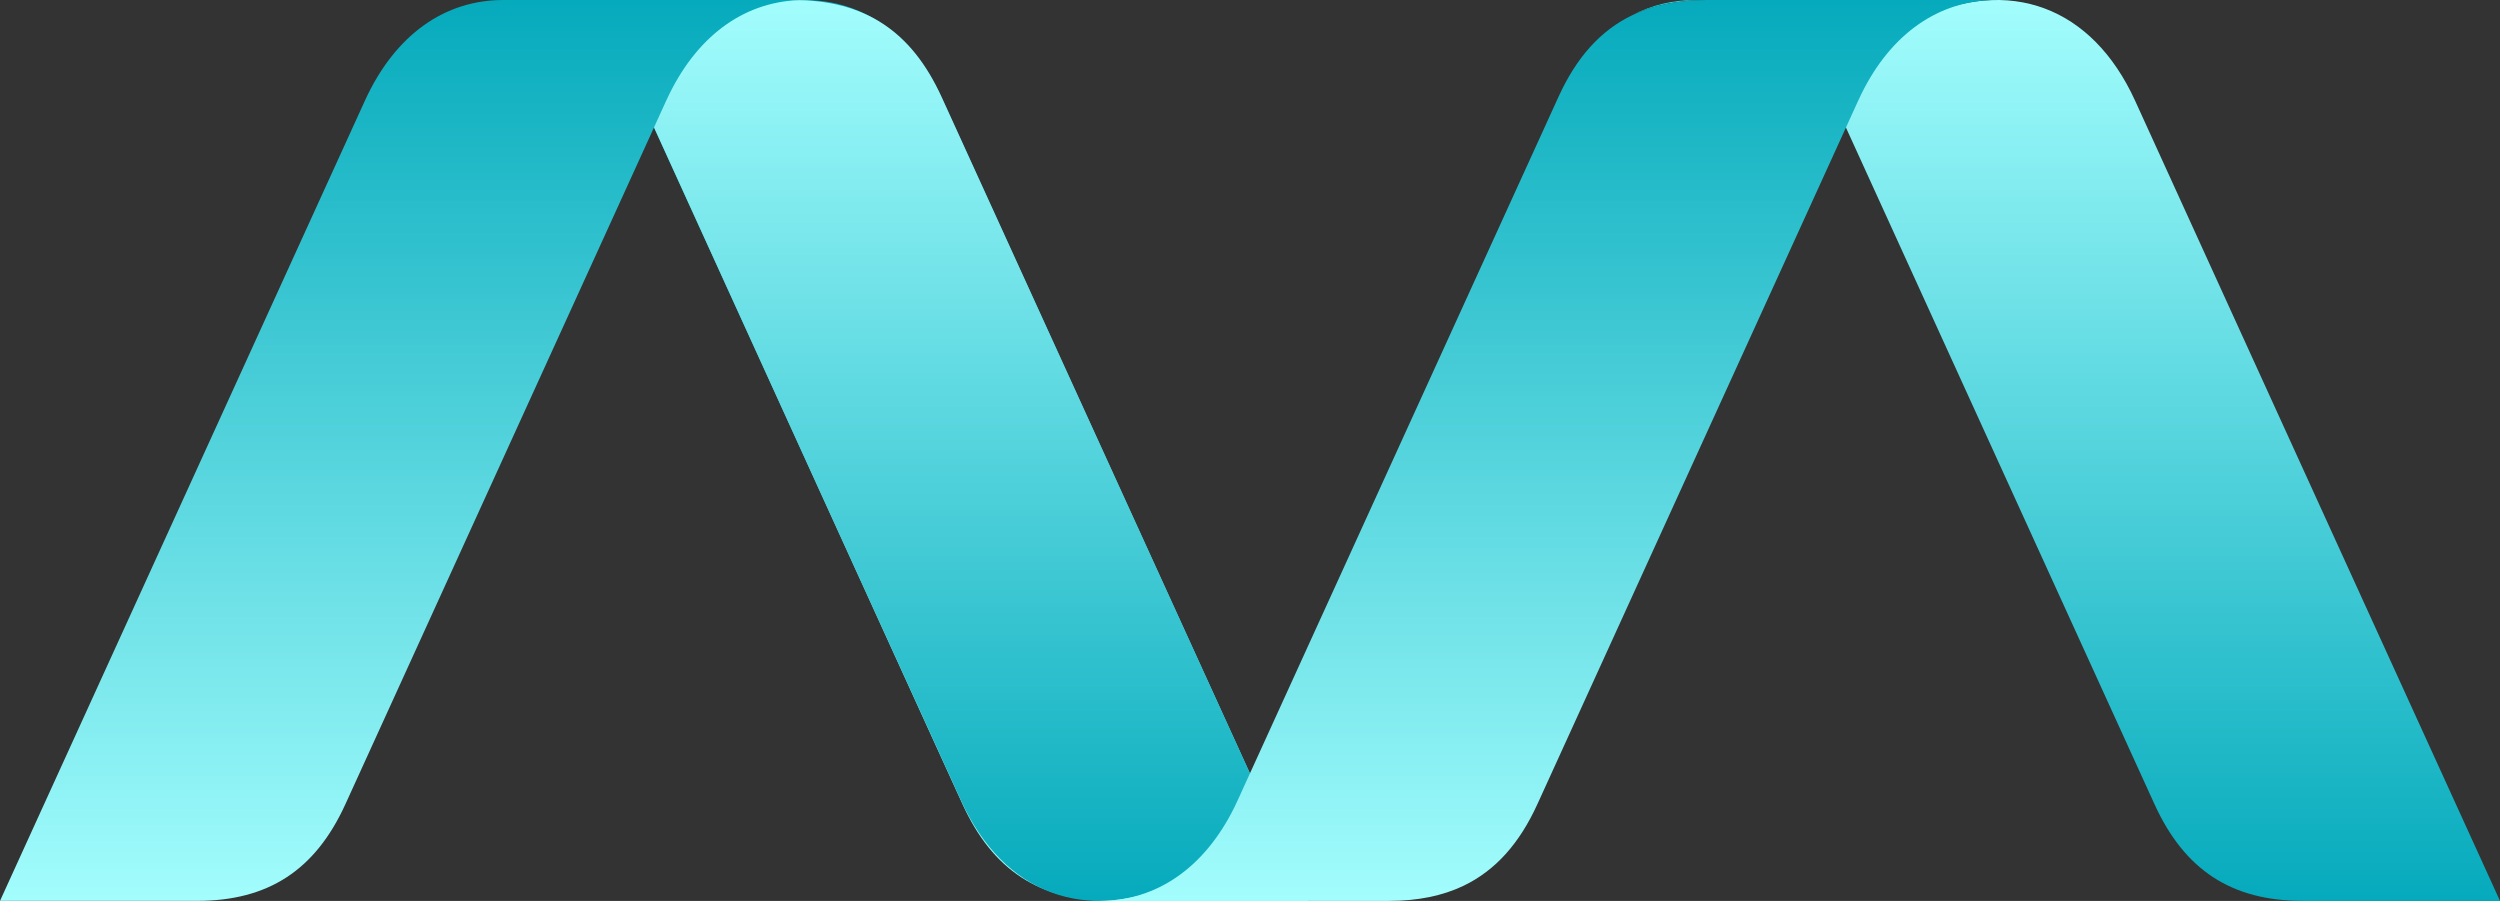 <svg width="111" height="40" viewBox="0 0 111 40" fill="none" xmlns="http://www.w3.org/2000/svg">
<rect x="0" y="0" width="111" height="40" fill="#333333" stroke="none"/>
<path d="M72.469 0.677C73.409 0.225 74.499 0.004 75.763 1.4014e-05H75.29C74.281 -0.004 73.331 0.226 72.469 0.677Z" fill="url(#paint0_linear_5_35)"/>
<path fill-rule="evenodd" clip-rule="evenodd" d="M49.329 40C46.162 40 44.072 38.639 42.734 35.703L27.805 2.965L32.202 0.869C36.282 -1.077 39.97 0.296 41.873 4.469L58.076 40H49.329Z" fill="url(#paint1_linear_5_35)"/>
<path fill-rule="evenodd" clip-rule="evenodd" d="M35.206 0C38.374 0 40.463 1.361 41.802 4.296L56.73 37.034L52.333 39.132C48.254 41.076 44.565 39.703 42.663 35.532L26.459 0H35.206Z" fill="url(#paint2_linear_5_35)"/>
<path fill-rule="evenodd" clip-rule="evenodd" d="M0 39.999L16.203 4.468C17.539 1.54 19.753 -0.009 22.365 -0H35.655C33.172 0.026 31.055 1.466 29.724 4.167C29.675 4.265 29.628 4.366 29.58 4.468L27.639 8.728L15.337 35.703C13.998 38.639 11.91 39.999 8.741 39.999H0Z" fill="url(#paint3_linear_5_35)"/>
<path fill-rule="evenodd" clip-rule="evenodd" d="M102.254 40C99.086 40 96.996 38.639 95.658 35.703L80.729 2.965L85.125 0.869C89.206 -1.077 92.894 0.296 94.797 4.469L111 40H102.254Z" fill="url(#paint4_linear_5_35)"/>
<path fill-rule="evenodd" clip-rule="evenodd" d="M61.691 40C62.956 39.997 64.049 39.776 64.99 39.324C66.394 38.648 67.462 37.456 68.261 35.703L80.562 8.728L82.504 4.469C82.552 4.366 82.599 4.265 82.647 4.167C83.979 1.466 86.096 0.026 88.58 0H84.535H75.793C75.784 0 75.773 0 75.763 0C74.499 0.004 73.409 0.225 72.469 0.677C71.064 1.353 69.997 2.544 69.199 4.296L56.896 31.273L54.954 35.531C54.908 35.634 54.86 35.734 54.811 35.834C53.479 38.534 51.363 39.975 48.88 40H52.924H61.665H61.691Z" fill="url(#paint5_linear_5_35)"/>
<defs>
<linearGradient id="paint0_linear_5_35" x1="74.116" y1="1.016" x2="74.116" y2="-0.339" gradientUnits="userSpaceOnUse">
<stop offset="0.252" stop-color="#46D1DD"/>
<stop offset="0.504" stop-color="#00E6EF"/>
<stop offset="0.746" stop-color="#46D1DD"/>
</linearGradient>
<linearGradient id="paint1_linear_5_35" x1="42.941" y1="40" x2="42.941" y2="-9.0591e-06" gradientUnits="userSpaceOnUse">
<stop stop-color="#A3FDFD"/>
<stop offset="1" stop-color="#05AABC"/>
</linearGradient>
<linearGradient id="paint2_linear_5_35" x1="41.595" y1="0" x2="41.595" y2="40" gradientUnits="userSpaceOnUse">
<stop stop-color="#A3FDFD"/>
<stop offset="1" stop-color="#05AABC"/>
</linearGradient>
<linearGradient id="paint3_linear_5_35" x1="17.827" y1="39.999" x2="17.827" y2="-0" gradientUnits="userSpaceOnUse">
<stop stop-color="#A3FDFD"/>
<stop offset="1" stop-color="#05AABC"/>
</linearGradient>
<linearGradient id="paint4_linear_5_35" x1="95.864" y1="-1.01885e-05" x2="95.864" y2="40" gradientUnits="userSpaceOnUse">
<stop stop-color="#A3FDFD"/>
<stop offset="1" stop-color="#05AABC"/>
</linearGradient>
<linearGradient id="paint5_linear_5_35" x1="68.729" y1="40" x2="68.729" y2="0" gradientUnits="userSpaceOnUse">
<stop stop-color="#A3FDFD"/>
<stop offset="1" stop-color="#05AABC"/>
</linearGradient>
</defs>
</svg>
